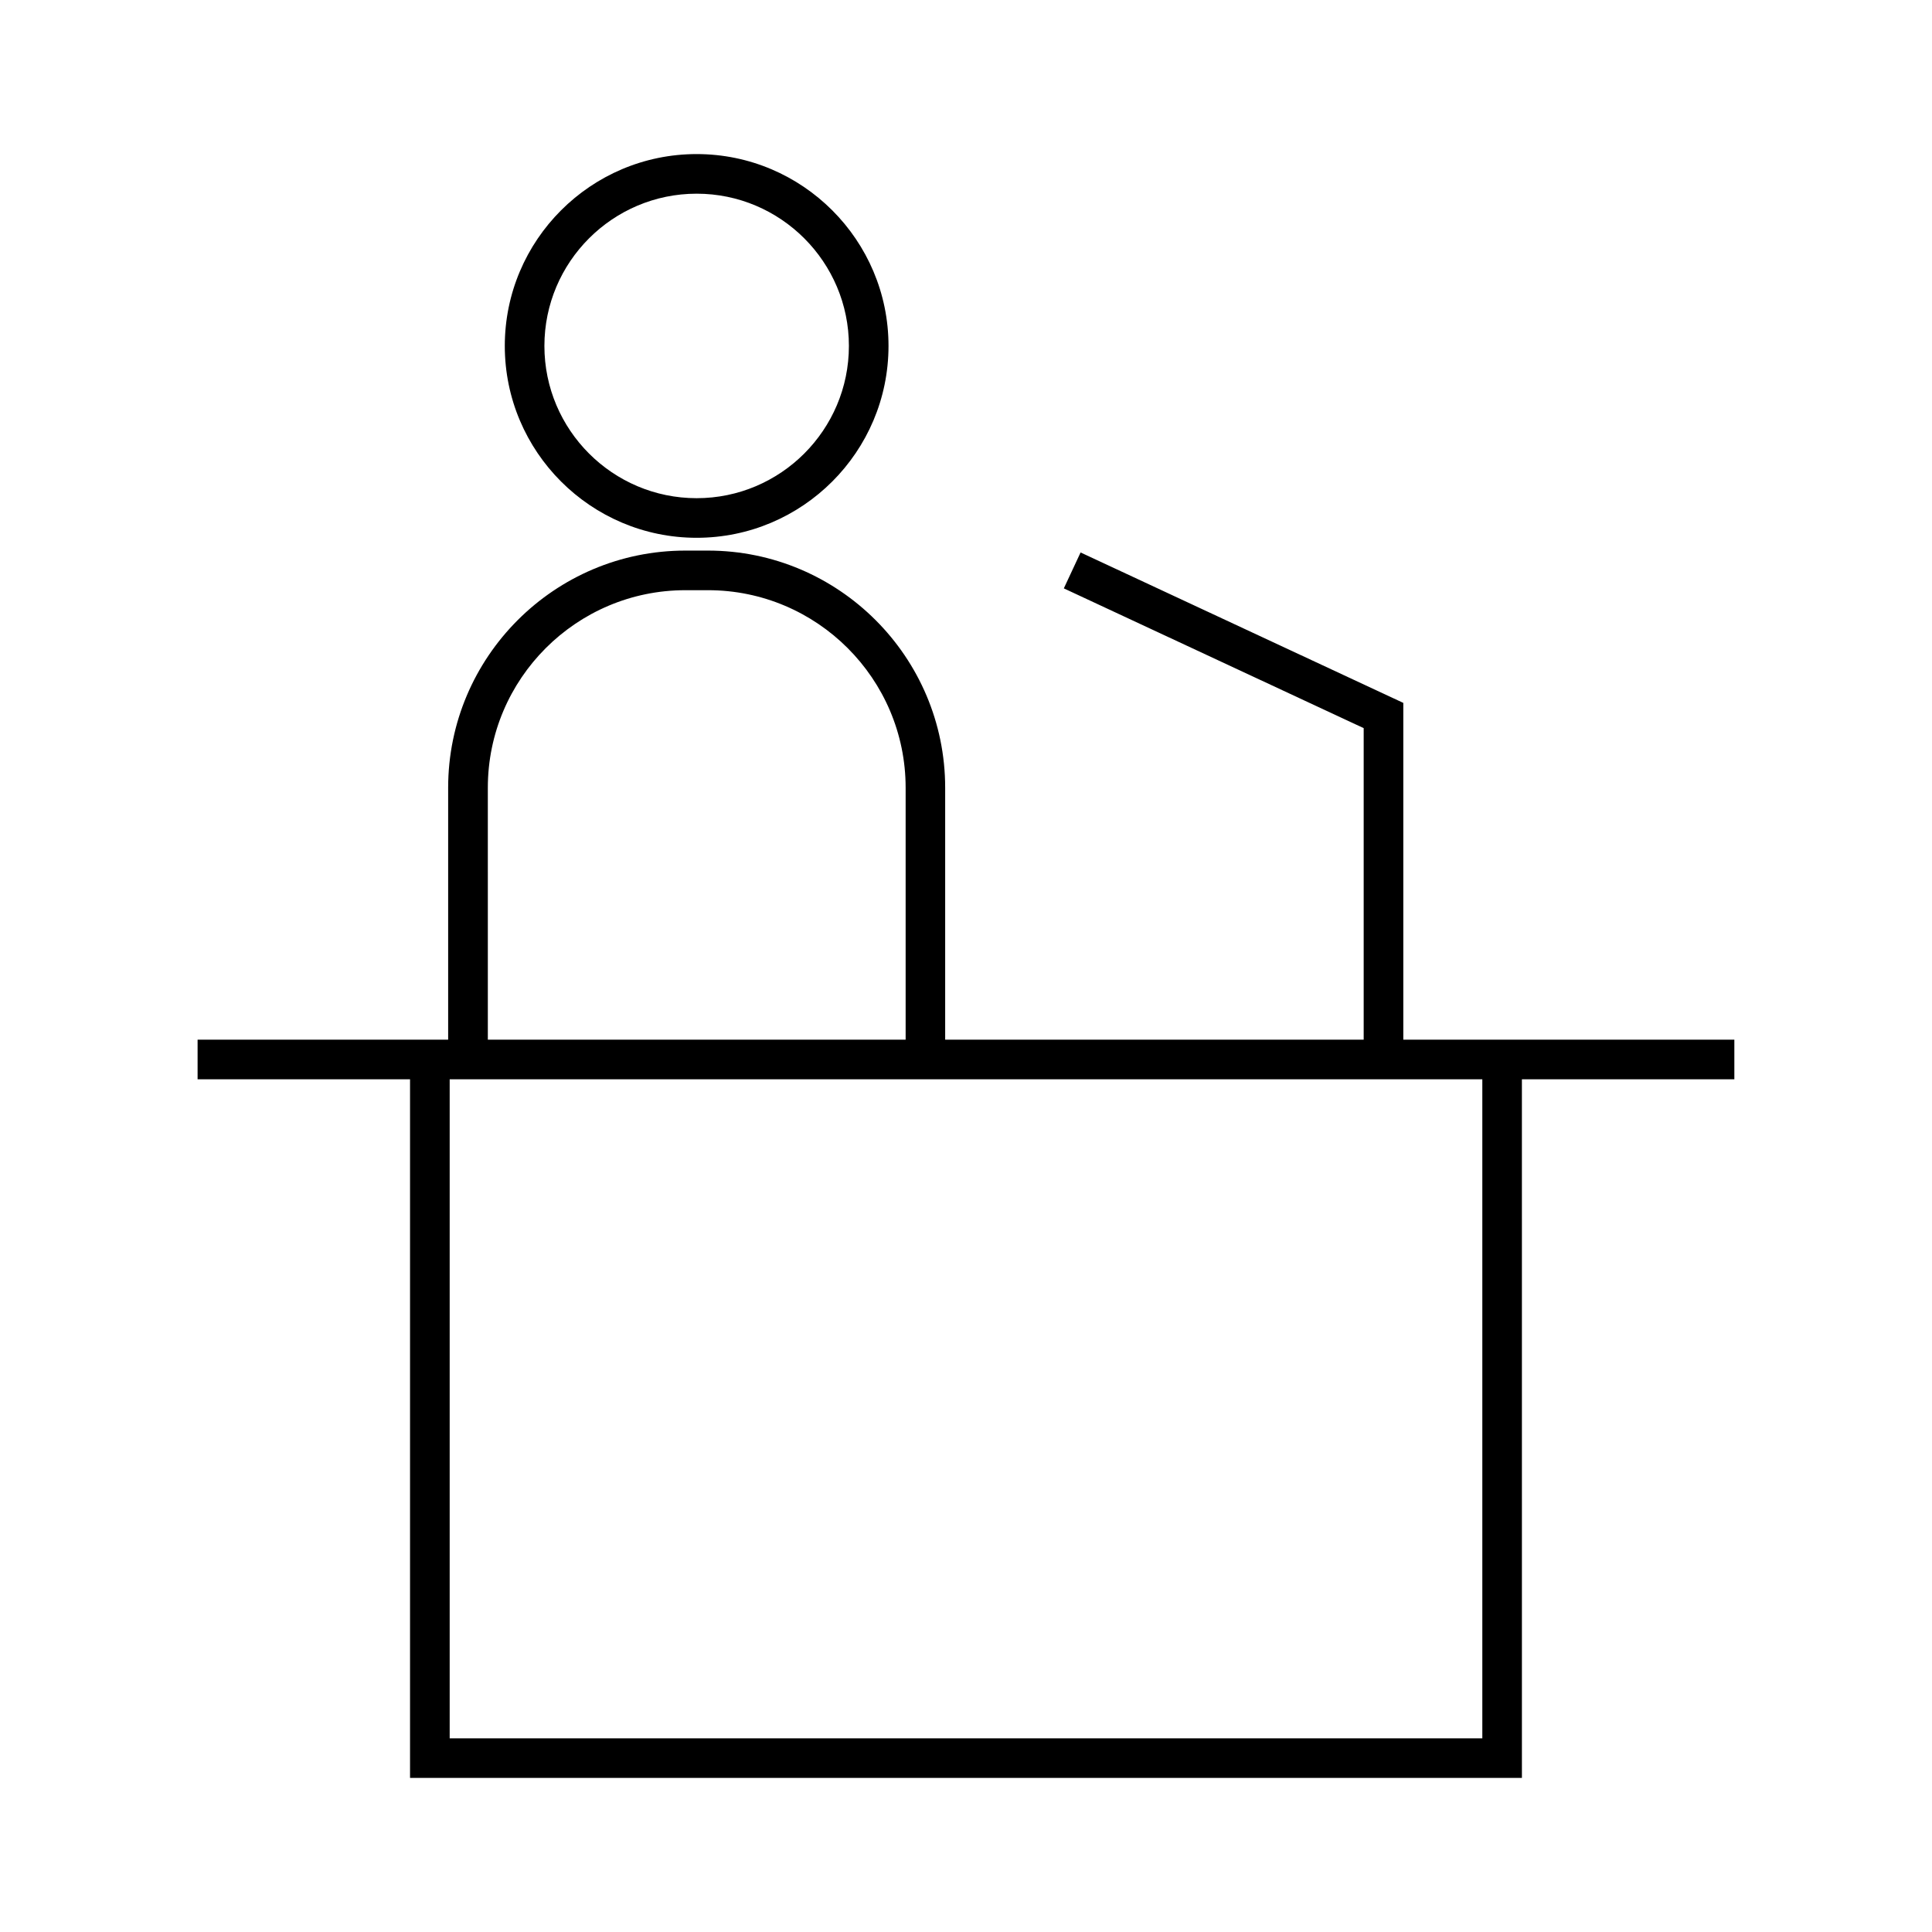 <?xml version="1.0" encoding="UTF-8"?>
<!-- Uploaded to: SVG Repo, www.svgrepo.com, Generator: SVG Repo Mixer Tools -->
<svg fill="#000000" width="800px" height="800px" version="1.1" viewBox="144 144 512 512" xmlns="http://www.w3.org/2000/svg">
 <g>
  <path d="m328.62 286.52c28.035 0 50.844-22.809 50.844-50.844s-22.805-50.844-50.844-50.844c-28.035 0-50.844 22.812-50.844 50.844s22.816 50.844 50.844 50.844zm0-91.191c22.246 0 40.348 18.102 40.348 40.348s-18.102 40.348-40.348 40.348-40.348-18.094-40.348-40.348c0-22.25 18.105-40.348 40.348-40.348z"/>
  <path d="m547.32 419.53h-31.43v-89.258l-85.523-39.863-4.441 9.516 79.465 37.039v82.566h-110.91v-66.766c0-34.656-28.199-62.852-62.859-62.852h-6.004c-34.656 0-62.852 28.191-62.852 62.852v66.766h-66.402v10.496h56.301v185.14h294.66l-0.004-185.14h56.301v-10.496zm-274.04-66.766c0-28.871 23.484-52.355 52.355-52.355h6.004c28.871 0 52.363 23.484 52.363 52.355v66.766h-110.72zm263.55 251.91h-273.66v-174.65h273.66z"/>
 </g>
</svg>